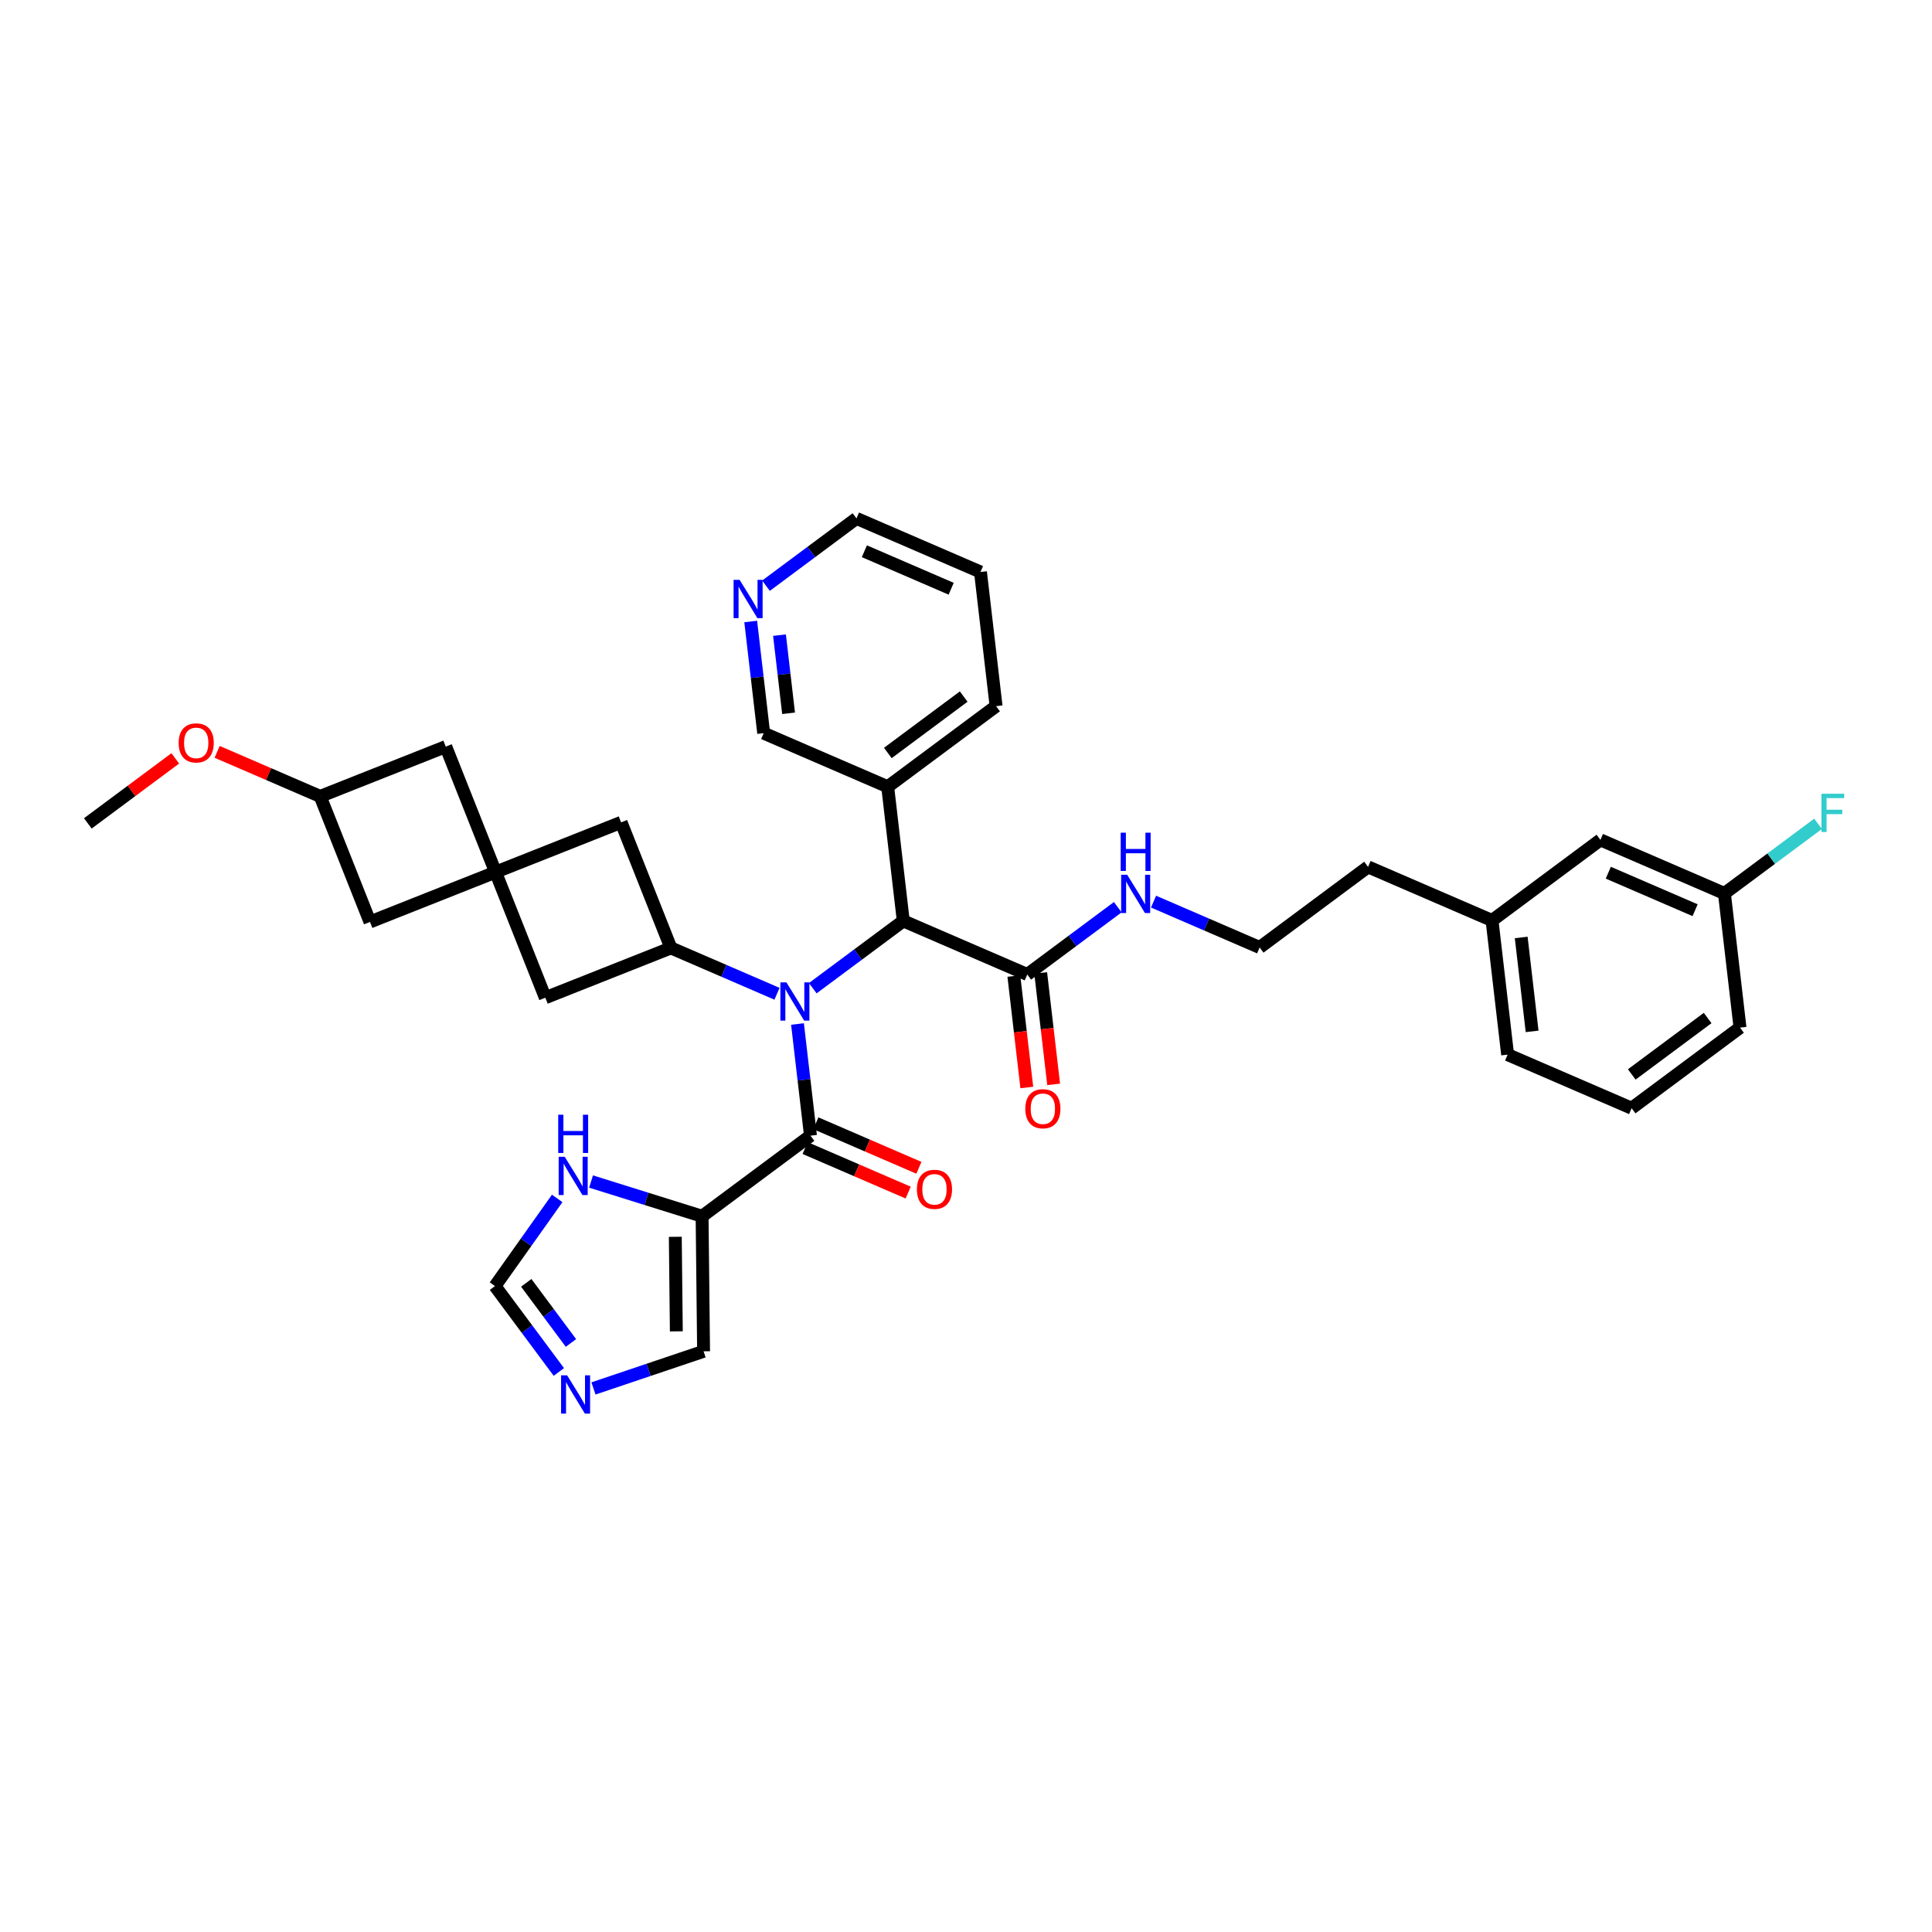 <?xml version='1.0' encoding='iso-8859-1'?>
<svg version='1.1' baseProfile='full'
              xmlns='http://www.w3.org/2000/svg'
                      xmlns:rdkit='http://www.rdkit.org/xml'
                      xmlns:xlink='http://www.w3.org/1999/xlink'
                  xml:space='preserve'
width='300px' height='300px' viewBox='0 0 300 300'>
<!-- END OF HEADER -->
<rect style='opacity:1.0;fill:#FFFFFF;stroke:none' width='300' height='300' x='0' y='0'> </rect>
<rect style='opacity:1.0;fill:#FFFFFF;stroke:none' width='300' height='300' x='0' y='0'> </rect>
<path class='bond-0 atom-0 atom-1' d='M 13.636,127.856 L 20.427,122.808' style='fill:none;fill-rule:evenodd;stroke:#000000;stroke-width:2.0px;stroke-linecap:butt;stroke-linejoin:miter;stroke-opacity:1' />
<path class='bond-0 atom-0 atom-1' d='M 20.427,122.808 L 27.217,117.76' style='fill:none;fill-rule:evenodd;stroke:#FF0000;stroke-width:2.0px;stroke-linecap:butt;stroke-linejoin:miter;stroke-opacity:1' />
<path class='bond-1 atom-1 atom-2' d='M 33.718,116.747 L 41.72,120.205' style='fill:none;fill-rule:evenodd;stroke:#FF0000;stroke-width:2.0px;stroke-linecap:butt;stroke-linejoin:miter;stroke-opacity:1' />
<path class='bond-1 atom-1 atom-2' d='M 41.72,120.205 L 49.721,123.662' style='fill:none;fill-rule:evenodd;stroke:#000000;stroke-width:2.0px;stroke-linecap:butt;stroke-linejoin:miter;stroke-opacity:1' />
<path class='bond-2 atom-2 atom-3' d='M 49.721,123.662 L 57.452,143.159' style='fill:none;fill-rule:evenodd;stroke:#000000;stroke-width:2.0px;stroke-linecap:butt;stroke-linejoin:miter;stroke-opacity:1' />
<path class='bond-35 atom-5 atom-2' d='M 69.217,115.931 L 49.721,123.662' style='fill:none;fill-rule:evenodd;stroke:#000000;stroke-width:2.0px;stroke-linecap:butt;stroke-linejoin:miter;stroke-opacity:1' />
<path class='bond-3 atom-3 atom-4' d='M 57.452,143.159 L 76.948,135.427' style='fill:none;fill-rule:evenodd;stroke:#000000;stroke-width:2.0px;stroke-linecap:butt;stroke-linejoin:miter;stroke-opacity:1' />
<path class='bond-4 atom-4 atom-5' d='M 76.948,135.427 L 69.217,115.931' style='fill:none;fill-rule:evenodd;stroke:#000000;stroke-width:2.0px;stroke-linecap:butt;stroke-linejoin:miter;stroke-opacity:1' />
<path class='bond-5 atom-4 atom-6' d='M 76.948,135.427 L 96.445,127.696' style='fill:none;fill-rule:evenodd;stroke:#000000;stroke-width:2.0px;stroke-linecap:butt;stroke-linejoin:miter;stroke-opacity:1' />
<path class='bond-39 atom-35 atom-4' d='M 84.68,154.924 L 76.948,135.427' style='fill:none;fill-rule:evenodd;stroke:#000000;stroke-width:2.0px;stroke-linecap:butt;stroke-linejoin:miter;stroke-opacity:1' />
<path class='bond-6 atom-6 atom-7' d='M 96.445,127.696 L 104.176,147.193' style='fill:none;fill-rule:evenodd;stroke:#000000;stroke-width:2.0px;stroke-linecap:butt;stroke-linejoin:miter;stroke-opacity:1' />
<path class='bond-7 atom-7 atom-8' d='M 104.176,147.193 L 112.414,150.752' style='fill:none;fill-rule:evenodd;stroke:#000000;stroke-width:2.0px;stroke-linecap:butt;stroke-linejoin:miter;stroke-opacity:1' />
<path class='bond-7 atom-7 atom-8' d='M 112.414,150.752 L 120.652,154.312' style='fill:none;fill-rule:evenodd;stroke:#0000FF;stroke-width:2.0px;stroke-linecap:butt;stroke-linejoin:miter;stroke-opacity:1' />
<path class='bond-34 atom-7 atom-35' d='M 104.176,147.193 L 84.68,154.924' style='fill:none;fill-rule:evenodd;stroke:#000000;stroke-width:2.0px;stroke-linecap:butt;stroke-linejoin:miter;stroke-opacity:1' />
<path class='bond-8 atom-8 atom-9' d='M 123.835,159.006 L 124.843,167.676' style='fill:none;fill-rule:evenodd;stroke:#0000FF;stroke-width:2.0px;stroke-linecap:butt;stroke-linejoin:miter;stroke-opacity:1' />
<path class='bond-8 atom-8 atom-9' d='M 124.843,167.676 L 125.851,176.345' style='fill:none;fill-rule:evenodd;stroke:#000000;stroke-width:2.0px;stroke-linecap:butt;stroke-linejoin:miter;stroke-opacity:1' />
<path class='bond-15 atom-8 atom-16' d='M 126.206,153.447 L 133.233,148.223' style='fill:none;fill-rule:evenodd;stroke:#0000FF;stroke-width:2.0px;stroke-linecap:butt;stroke-linejoin:miter;stroke-opacity:1' />
<path class='bond-15 atom-8 atom-16' d='M 133.233,148.223 L 140.261,142.998' style='fill:none;fill-rule:evenodd;stroke:#000000;stroke-width:2.0px;stroke-linecap:butt;stroke-linejoin:miter;stroke-opacity:1' />
<path class='bond-9 atom-9 atom-10' d='M 125.019,178.271 L 133.02,181.728' style='fill:none;fill-rule:evenodd;stroke:#000000;stroke-width:2.0px;stroke-linecap:butt;stroke-linejoin:miter;stroke-opacity:1' />
<path class='bond-9 atom-9 atom-10' d='M 133.02,181.728 L 141.021,185.185' style='fill:none;fill-rule:evenodd;stroke:#FF0000;stroke-width:2.0px;stroke-linecap:butt;stroke-linejoin:miter;stroke-opacity:1' />
<path class='bond-9 atom-9 atom-10' d='M 126.683,174.42 L 134.684,177.877' style='fill:none;fill-rule:evenodd;stroke:#000000;stroke-width:2.0px;stroke-linecap:butt;stroke-linejoin:miter;stroke-opacity:1' />
<path class='bond-9 atom-9 atom-10' d='M 134.684,177.877 L 142.685,181.335' style='fill:none;fill-rule:evenodd;stroke:#FF0000;stroke-width:2.0px;stroke-linecap:butt;stroke-linejoin:miter;stroke-opacity:1' />
<path class='bond-10 atom-9 atom-11' d='M 125.851,176.345 L 109.02,188.859' style='fill:none;fill-rule:evenodd;stroke:#000000;stroke-width:2.0px;stroke-linecap:butt;stroke-linejoin:miter;stroke-opacity:1' />
<path class='bond-11 atom-11 atom-12' d='M 109.02,188.859 L 109.251,209.831' style='fill:none;fill-rule:evenodd;stroke:#000000;stroke-width:2.0px;stroke-linecap:butt;stroke-linejoin:miter;stroke-opacity:1' />
<path class='bond-11 atom-11 atom-12' d='M 104.86,192.051 L 105.021,206.732' style='fill:none;fill-rule:evenodd;stroke:#000000;stroke-width:2.0px;stroke-linecap:butt;stroke-linejoin:miter;stroke-opacity:1' />
<path class='bond-36 atom-15 atom-11' d='M 91.779,183.467 L 100.4,186.163' style='fill:none;fill-rule:evenodd;stroke:#0000FF;stroke-width:2.0px;stroke-linecap:butt;stroke-linejoin:miter;stroke-opacity:1' />
<path class='bond-36 atom-15 atom-11' d='M 100.4,186.163 L 109.02,188.859' style='fill:none;fill-rule:evenodd;stroke:#000000;stroke-width:2.0px;stroke-linecap:butt;stroke-linejoin:miter;stroke-opacity:1' />
<path class='bond-12 atom-12 atom-13' d='M 109.251,209.831 L 100.702,212.714' style='fill:none;fill-rule:evenodd;stroke:#000000;stroke-width:2.0px;stroke-linecap:butt;stroke-linejoin:miter;stroke-opacity:1' />
<path class='bond-12 atom-12 atom-13' d='M 100.702,212.714 L 92.153,215.596' style='fill:none;fill-rule:evenodd;stroke:#0000FF;stroke-width:2.0px;stroke-linecap:butt;stroke-linejoin:miter;stroke-opacity:1' />
<path class='bond-13 atom-13 atom-14' d='M 86.778,213.038 L 81.82,206.369' style='fill:none;fill-rule:evenodd;stroke:#0000FF;stroke-width:2.0px;stroke-linecap:butt;stroke-linejoin:miter;stroke-opacity:1' />
<path class='bond-13 atom-13 atom-14' d='M 81.82,206.369 L 76.862,199.7' style='fill:none;fill-rule:evenodd;stroke:#000000;stroke-width:2.0px;stroke-linecap:butt;stroke-linejoin:miter;stroke-opacity:1' />
<path class='bond-13 atom-13 atom-14' d='M 88.657,208.534 L 85.186,203.866' style='fill:none;fill-rule:evenodd;stroke:#0000FF;stroke-width:2.0px;stroke-linecap:butt;stroke-linejoin:miter;stroke-opacity:1' />
<path class='bond-13 atom-13 atom-14' d='M 85.186,203.866 L 81.716,199.198' style='fill:none;fill-rule:evenodd;stroke:#000000;stroke-width:2.0px;stroke-linecap:butt;stroke-linejoin:miter;stroke-opacity:1' />
<path class='bond-14 atom-14 atom-15' d='M 76.862,199.7 L 81.692,192.896' style='fill:none;fill-rule:evenodd;stroke:#000000;stroke-width:2.0px;stroke-linecap:butt;stroke-linejoin:miter;stroke-opacity:1' />
<path class='bond-14 atom-14 atom-15' d='M 81.692,192.896 L 86.522,186.092' style='fill:none;fill-rule:evenodd;stroke:#0000FF;stroke-width:2.0px;stroke-linecap:butt;stroke-linejoin:miter;stroke-opacity:1' />
<path class='bond-16 atom-16 atom-17' d='M 140.261,142.998 L 159.514,151.318' style='fill:none;fill-rule:evenodd;stroke:#000000;stroke-width:2.0px;stroke-linecap:butt;stroke-linejoin:miter;stroke-opacity:1' />
<path class='bond-28 atom-16 atom-29' d='M 140.261,142.998 L 137.839,122.165' style='fill:none;fill-rule:evenodd;stroke:#000000;stroke-width:2.0px;stroke-linecap:butt;stroke-linejoin:miter;stroke-opacity:1' />
<path class='bond-17 atom-17 atom-18' d='M 157.43,151.56 L 158.436,160.212' style='fill:none;fill-rule:evenodd;stroke:#000000;stroke-width:2.0px;stroke-linecap:butt;stroke-linejoin:miter;stroke-opacity:1' />
<path class='bond-17 atom-17 atom-18' d='M 158.436,160.212 L 159.442,168.865' style='fill:none;fill-rule:evenodd;stroke:#FF0000;stroke-width:2.0px;stroke-linecap:butt;stroke-linejoin:miter;stroke-opacity:1' />
<path class='bond-17 atom-17 atom-18' d='M 161.597,151.075 L 162.603,159.728' style='fill:none;fill-rule:evenodd;stroke:#000000;stroke-width:2.0px;stroke-linecap:butt;stroke-linejoin:miter;stroke-opacity:1' />
<path class='bond-17 atom-17 atom-18' d='M 162.603,159.728 L 163.609,168.381' style='fill:none;fill-rule:evenodd;stroke:#FF0000;stroke-width:2.0px;stroke-linecap:butt;stroke-linejoin:miter;stroke-opacity:1' />
<path class='bond-18 atom-17 atom-19' d='M 159.514,151.318 L 166.541,146.093' style='fill:none;fill-rule:evenodd;stroke:#000000;stroke-width:2.0px;stroke-linecap:butt;stroke-linejoin:miter;stroke-opacity:1' />
<path class='bond-18 atom-17 atom-19' d='M 166.541,146.093 L 173.568,140.868' style='fill:none;fill-rule:evenodd;stroke:#0000FF;stroke-width:2.0px;stroke-linecap:butt;stroke-linejoin:miter;stroke-opacity:1' />
<path class='bond-19 atom-19 atom-20' d='M 179.122,140.004 L 187.36,143.563' style='fill:none;fill-rule:evenodd;stroke:#0000FF;stroke-width:2.0px;stroke-linecap:butt;stroke-linejoin:miter;stroke-opacity:1' />
<path class='bond-19 atom-19 atom-20' d='M 187.36,143.563 L 195.598,147.123' style='fill:none;fill-rule:evenodd;stroke:#000000;stroke-width:2.0px;stroke-linecap:butt;stroke-linejoin:miter;stroke-opacity:1' />
<path class='bond-20 atom-20 atom-21' d='M 195.598,147.123 L 212.429,134.609' style='fill:none;fill-rule:evenodd;stroke:#000000;stroke-width:2.0px;stroke-linecap:butt;stroke-linejoin:miter;stroke-opacity:1' />
<path class='bond-21 atom-21 atom-22' d='M 212.429,134.609 L 231.682,142.928' style='fill:none;fill-rule:evenodd;stroke:#000000;stroke-width:2.0px;stroke-linecap:butt;stroke-linejoin:miter;stroke-opacity:1' />
<path class='bond-22 atom-22 atom-23' d='M 231.682,142.928 L 234.104,163.762' style='fill:none;fill-rule:evenodd;stroke:#000000;stroke-width:2.0px;stroke-linecap:butt;stroke-linejoin:miter;stroke-opacity:1' />
<path class='bond-22 atom-22 atom-23' d='M 236.212,145.569 L 237.907,160.152' style='fill:none;fill-rule:evenodd;stroke:#000000;stroke-width:2.0px;stroke-linecap:butt;stroke-linejoin:miter;stroke-opacity:1' />
<path class='bond-37 atom-28 atom-22' d='M 248.513,130.415 L 231.682,142.928' style='fill:none;fill-rule:evenodd;stroke:#000000;stroke-width:2.0px;stroke-linecap:butt;stroke-linejoin:miter;stroke-opacity:1' />
<path class='bond-23 atom-23 atom-24' d='M 234.104,163.762 L 253.357,172.081' style='fill:none;fill-rule:evenodd;stroke:#000000;stroke-width:2.0px;stroke-linecap:butt;stroke-linejoin:miter;stroke-opacity:1' />
<path class='bond-24 atom-24 atom-25' d='M 253.357,172.081 L 270.188,159.567' style='fill:none;fill-rule:evenodd;stroke:#000000;stroke-width:2.0px;stroke-linecap:butt;stroke-linejoin:miter;stroke-opacity:1' />
<path class='bond-24 atom-24 atom-25' d='M 253.379,166.838 L 265.161,158.078' style='fill:none;fill-rule:evenodd;stroke:#000000;stroke-width:2.0px;stroke-linecap:butt;stroke-linejoin:miter;stroke-opacity:1' />
<path class='bond-25 atom-25 atom-26' d='M 270.188,159.567 L 267.766,138.734' style='fill:none;fill-rule:evenodd;stroke:#000000;stroke-width:2.0px;stroke-linecap:butt;stroke-linejoin:miter;stroke-opacity:1' />
<path class='bond-26 atom-26 atom-27' d='M 267.766,138.734 L 275.037,133.328' style='fill:none;fill-rule:evenodd;stroke:#000000;stroke-width:2.0px;stroke-linecap:butt;stroke-linejoin:miter;stroke-opacity:1' />
<path class='bond-26 atom-26 atom-27' d='M 275.037,133.328 L 282.307,127.923' style='fill:none;fill-rule:evenodd;stroke:#33CCCC;stroke-width:2.0px;stroke-linecap:butt;stroke-linejoin:miter;stroke-opacity:1' />
<path class='bond-27 atom-26 atom-28' d='M 267.766,138.734 L 248.513,130.415' style='fill:none;fill-rule:evenodd;stroke:#000000;stroke-width:2.0px;stroke-linecap:butt;stroke-linejoin:miter;stroke-opacity:1' />
<path class='bond-27 atom-26 atom-28' d='M 263.215,141.337 L 249.737,135.513' style='fill:none;fill-rule:evenodd;stroke:#000000;stroke-width:2.0px;stroke-linecap:butt;stroke-linejoin:miter;stroke-opacity:1' />
<path class='bond-29 atom-29 atom-30' d='M 137.839,122.165 L 154.67,109.651' style='fill:none;fill-rule:evenodd;stroke:#000000;stroke-width:2.0px;stroke-linecap:butt;stroke-linejoin:miter;stroke-opacity:1' />
<path class='bond-29 atom-29 atom-30' d='M 137.861,116.922 L 149.643,108.162' style='fill:none;fill-rule:evenodd;stroke:#000000;stroke-width:2.0px;stroke-linecap:butt;stroke-linejoin:miter;stroke-opacity:1' />
<path class='bond-38 atom-34 atom-29' d='M 118.586,113.846 L 137.839,122.165' style='fill:none;fill-rule:evenodd;stroke:#000000;stroke-width:2.0px;stroke-linecap:butt;stroke-linejoin:miter;stroke-opacity:1' />
<path class='bond-30 atom-30 atom-31' d='M 154.67,109.651 L 152.248,88.818' style='fill:none;fill-rule:evenodd;stroke:#000000;stroke-width:2.0px;stroke-linecap:butt;stroke-linejoin:miter;stroke-opacity:1' />
<path class='bond-31 atom-31 atom-32' d='M 152.248,88.818 L 132.995,80.498' style='fill:none;fill-rule:evenodd;stroke:#000000;stroke-width:2.0px;stroke-linecap:butt;stroke-linejoin:miter;stroke-opacity:1' />
<path class='bond-31 atom-31 atom-32' d='M 147.697,91.42 L 134.22,85.597' style='fill:none;fill-rule:evenodd;stroke:#000000;stroke-width:2.0px;stroke-linecap:butt;stroke-linejoin:miter;stroke-opacity:1' />
<path class='bond-32 atom-32 atom-33' d='M 132.995,80.498 L 125.968,85.723' style='fill:none;fill-rule:evenodd;stroke:#000000;stroke-width:2.0px;stroke-linecap:butt;stroke-linejoin:miter;stroke-opacity:1' />
<path class='bond-32 atom-32 atom-33' d='M 125.968,85.723 L 118.941,90.948' style='fill:none;fill-rule:evenodd;stroke:#0000FF;stroke-width:2.0px;stroke-linecap:butt;stroke-linejoin:miter;stroke-opacity:1' />
<path class='bond-33 atom-33 atom-34' d='M 116.57,96.507 L 117.578,105.176' style='fill:none;fill-rule:evenodd;stroke:#0000FF;stroke-width:2.0px;stroke-linecap:butt;stroke-linejoin:miter;stroke-opacity:1' />
<path class='bond-33 atom-33 atom-34' d='M 117.578,105.176 L 118.586,113.846' style='fill:none;fill-rule:evenodd;stroke:#000000;stroke-width:2.0px;stroke-linecap:butt;stroke-linejoin:miter;stroke-opacity:1' />
<path class='bond-33 atom-33 atom-34' d='M 121.039,98.623 L 121.745,104.692' style='fill:none;fill-rule:evenodd;stroke:#0000FF;stroke-width:2.0px;stroke-linecap:butt;stroke-linejoin:miter;stroke-opacity:1' />
<path class='bond-33 atom-33 atom-34' d='M 121.745,104.692 L 122.45,110.76' style='fill:none;fill-rule:evenodd;stroke:#000000;stroke-width:2.0px;stroke-linecap:butt;stroke-linejoin:miter;stroke-opacity:1' />
<path  class='atom-1' d='M 27.741 115.359
Q 27.741 113.933, 28.446 113.136
Q 29.151 112.339, 30.468 112.339
Q 31.785 112.339, 32.489 113.136
Q 33.194 113.933, 33.194 115.359
Q 33.194 116.802, 32.481 117.625
Q 31.768 118.438, 30.468 118.438
Q 29.159 118.438, 28.446 117.625
Q 27.741 116.811, 27.741 115.359
M 30.468 117.767
Q 31.374 117.767, 31.86 117.163
Q 32.355 116.551, 32.355 115.359
Q 32.355 114.193, 31.86 113.606
Q 31.374 113.01, 30.468 113.01
Q 29.562 113.01, 29.067 113.598
Q 28.58 114.185, 28.58 115.359
Q 28.58 116.559, 29.067 117.163
Q 29.562 117.767, 30.468 117.767
' fill='#FF0000'/>
<path  class='atom-8' d='M 122.116 152.542
L 124.063 155.688
Q 124.256 155.999, 124.566 156.561
Q 124.876 157.123, 124.893 157.156
L 124.893 152.542
L 125.682 152.542
L 125.682 158.482
L 124.868 158.482
L 122.779 155.042
Q 122.536 154.64, 122.276 154.178
Q 122.024 153.717, 121.949 153.574
L 121.949 158.482
L 121.177 158.482
L 121.177 152.542
L 122.116 152.542
' fill='#0000FF'/>
<path  class='atom-10' d='M 142.377 184.681
Q 142.377 183.255, 143.082 182.458
Q 143.787 181.661, 145.104 181.661
Q 146.421 181.661, 147.126 182.458
Q 147.831 183.255, 147.831 184.681
Q 147.831 186.124, 147.117 186.947
Q 146.404 187.76, 145.104 187.76
Q 143.795 187.76, 143.082 186.947
Q 142.377 186.133, 142.377 184.681
M 145.104 187.089
Q 146.01 187.089, 146.497 186.485
Q 146.992 185.873, 146.992 184.681
Q 146.992 183.515, 146.497 182.928
Q 146.01 182.332, 145.104 182.332
Q 144.198 182.332, 143.703 182.92
Q 143.216 183.507, 143.216 184.681
Q 143.216 185.881, 143.703 186.485
Q 144.198 187.089, 145.104 187.089
' fill='#FF0000'/>
<path  class='atom-13' d='M 88.063 213.562
L 90.009 216.708
Q 90.202 217.018, 90.513 217.58
Q 90.823 218.143, 90.84 218.176
L 90.84 213.562
L 91.629 213.562
L 91.629 219.502
L 90.815 219.502
L 88.726 216.062
Q 88.483 215.659, 88.222 215.198
Q 87.971 214.736, 87.895 214.594
L 87.895 219.502
L 87.123 219.502
L 87.123 213.562
L 88.063 213.562
' fill='#0000FF'/>
<path  class='atom-15' d='M 87.69 179.628
L 89.636 182.774
Q 89.829 183.084, 90.139 183.647
Q 90.45 184.209, 90.467 184.242
L 90.467 179.628
L 91.255 179.628
L 91.255 185.568
L 90.441 185.568
L 88.352 182.128
Q 88.109 181.725, 87.849 181.264
Q 87.597 180.803, 87.522 180.66
L 87.522 185.568
L 86.75 185.568
L 86.75 179.628
L 87.69 179.628
' fill='#0000FF'/>
<path  class='atom-15' d='M 86.679 173.094
L 87.484 173.094
L 87.484 175.62
L 90.521 175.62
L 90.521 173.094
L 91.326 173.094
L 91.326 179.034
L 90.521 179.034
L 90.521 176.291
L 87.484 176.291
L 87.484 179.034
L 86.679 179.034
L 86.679 173.094
' fill='#0000FF'/>
<path  class='atom-18' d='M 159.209 172.168
Q 159.209 170.741, 159.913 169.944
Q 160.618 169.147, 161.935 169.147
Q 163.252 169.147, 163.957 169.944
Q 164.662 170.741, 164.662 172.168
Q 164.662 173.611, 163.949 174.433
Q 163.236 175.246, 161.935 175.246
Q 160.627 175.246, 159.913 174.433
Q 159.209 173.619, 159.209 172.168
M 161.935 174.575
Q 162.841 174.575, 163.328 173.971
Q 163.823 173.359, 163.823 172.168
Q 163.823 171.001, 163.328 170.414
Q 162.841 169.819, 161.935 169.819
Q 161.029 169.819, 160.534 170.406
Q 160.048 170.993, 160.048 172.168
Q 160.048 173.367, 160.534 173.971
Q 161.029 174.575, 161.935 174.575
' fill='#FF0000'/>
<path  class='atom-19' d='M 175.032 135.834
L 176.978 138.98
Q 177.171 139.29, 177.482 139.852
Q 177.792 140.414, 177.809 140.448
L 177.809 135.834
L 178.597 135.834
L 178.597 141.773
L 177.784 141.773
L 175.695 138.334
Q 175.451 137.931, 175.191 137.47
Q 174.94 137.008, 174.864 136.866
L 174.864 141.773
L 174.092 141.773
L 174.092 135.834
L 175.032 135.834
' fill='#0000FF'/>
<path  class='atom-19' d='M 174.021 129.3
L 174.826 129.3
L 174.826 131.825
L 177.863 131.825
L 177.863 129.3
L 178.669 129.3
L 178.669 135.24
L 177.863 135.24
L 177.863 132.496
L 174.826 132.496
L 174.826 135.24
L 174.021 135.24
L 174.021 129.3
' fill='#0000FF'/>
<path  class='atom-27' d='M 282.832 123.25
L 286.364 123.25
L 286.364 123.93
L 283.629 123.93
L 283.629 125.733
L 286.062 125.733
L 286.062 126.421
L 283.629 126.421
L 283.629 129.19
L 282.832 129.19
L 282.832 123.25
' fill='#33CCCC'/>
<path  class='atom-33' d='M 114.851 90.042
L 116.798 93.189
Q 116.991 93.499, 117.301 94.061
Q 117.611 94.623, 117.628 94.657
L 117.628 90.042
L 118.417 90.042
L 118.417 95.982
L 117.603 95.982
L 115.514 92.543
Q 115.271 92.14, 115.011 91.678
Q 114.759 91.217, 114.683 91.074
L 114.683 95.982
L 113.912 95.982
L 113.912 90.042
L 114.851 90.042
' fill='#0000FF'/>
</svg>

